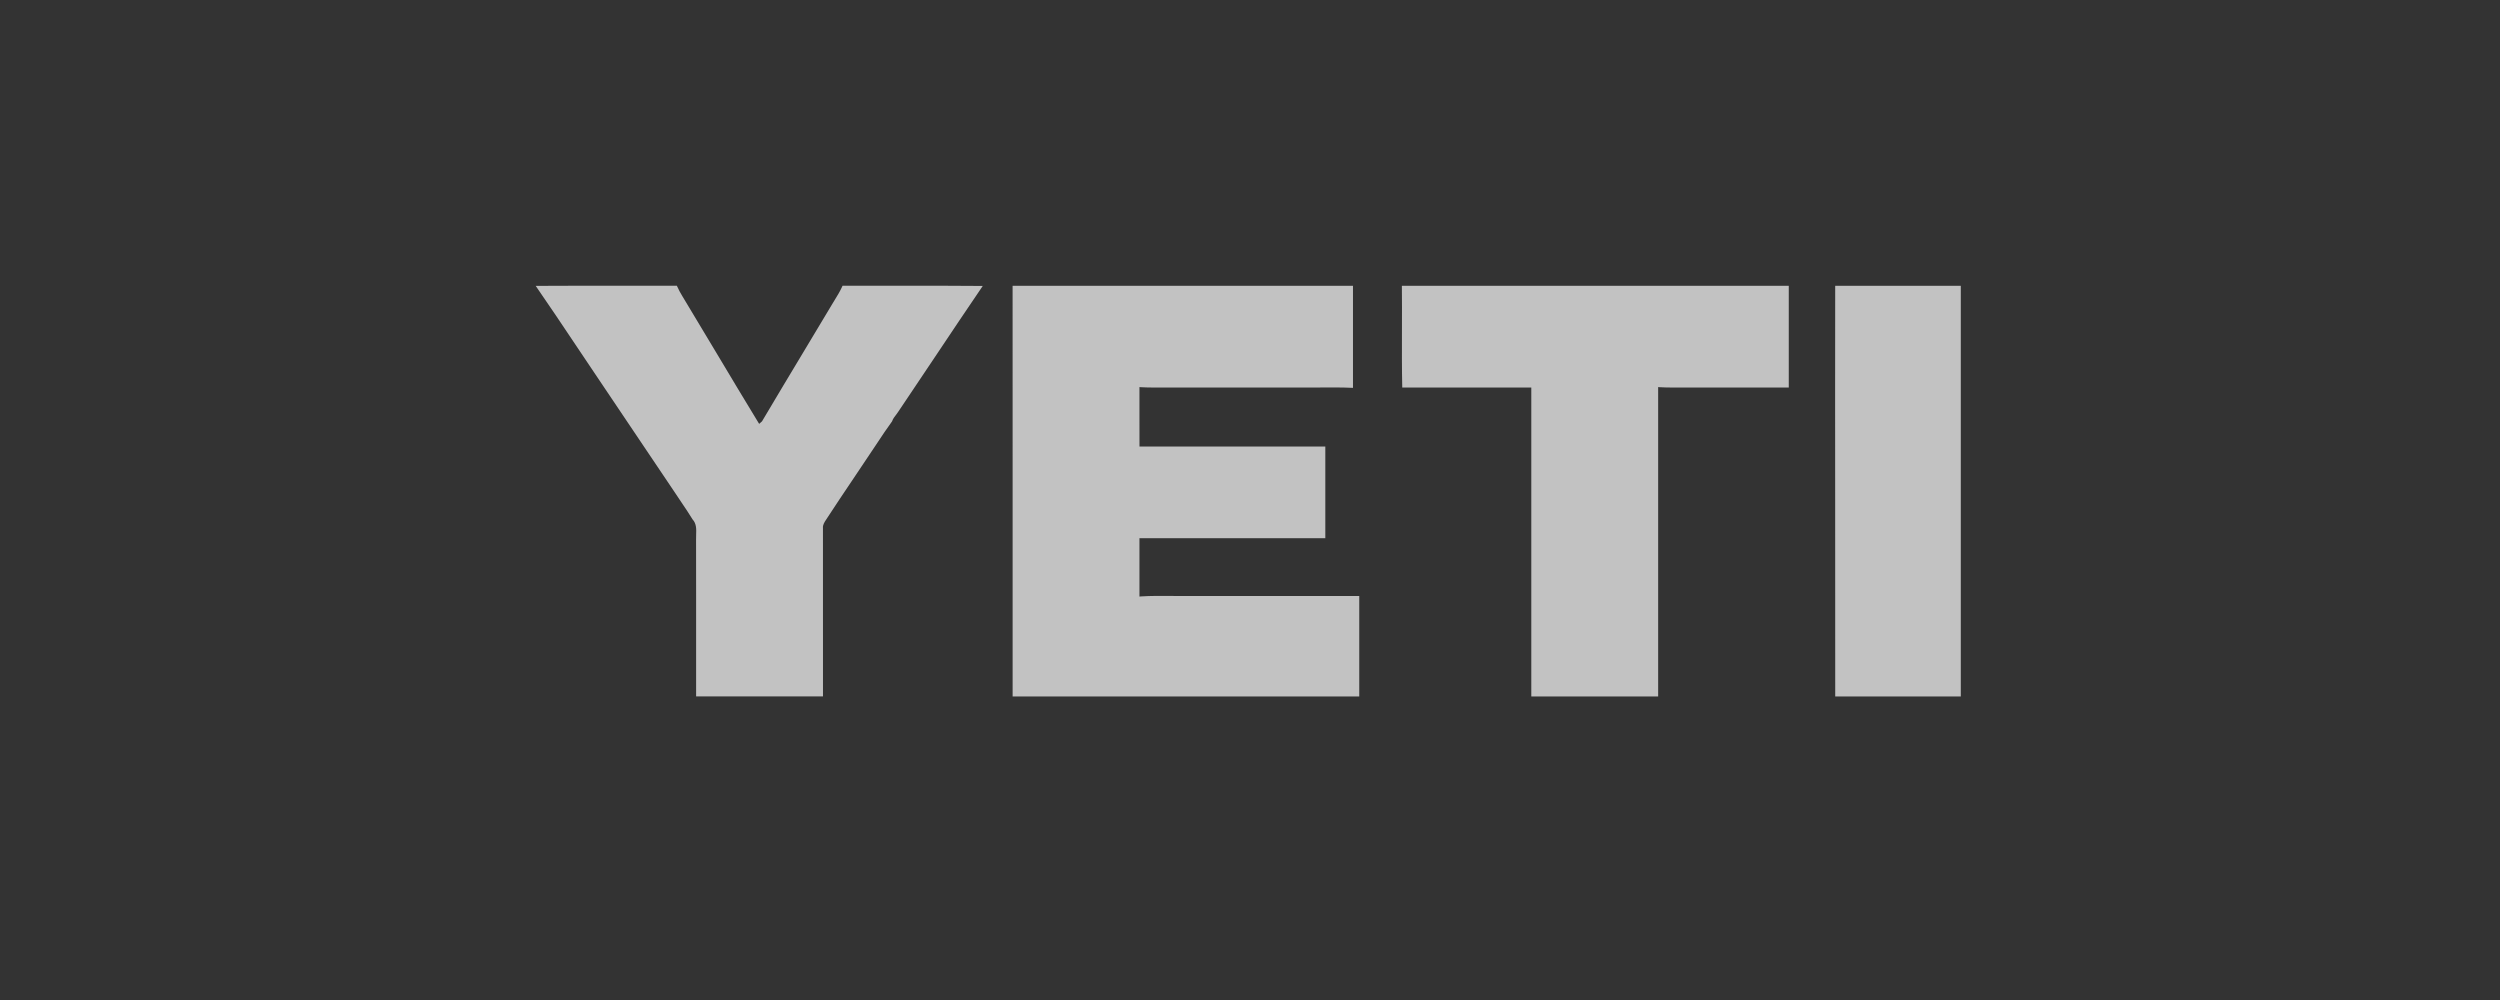 <svg width="100" height="40" viewBox="0 0 100 40" fill="none" xmlns="http://www.w3.org/2000/svg">
<rect x="0" y="0" width="100" height="40" fill="#333333" stroke="none"/>
<path fill-rule="evenodd" clip-rule="evenodd" d="M24.801 11.43C23.676 11.429 22.552 11.428 21.428 11.435C21.968 12.215 22.496 13.004 23.024 13.794L23.024 13.794L23.024 13.794C23.271 14.163 23.517 14.532 23.766 14.9C24.306 15.7 24.844 16.501 25.381 17.302C25.919 18.104 26.457 18.905 26.997 19.704C27.08 19.831 27.165 19.957 27.25 20.083C27.405 20.312 27.56 20.54 27.703 20.776C27.862 20.945 27.854 21.171 27.846 21.39V21.39V21.39C27.844 21.454 27.841 21.518 27.843 21.58C27.843 22.441 27.844 23.302 27.845 24.163L27.845 24.165V24.165V24.165C27.845 25.396 27.846 26.626 27.845 27.857H32.919C32.919 27.041 32.919 26.225 32.919 25.409V25.409V25.409C32.919 23.981 32.919 22.552 32.918 21.125C32.905 20.997 32.976 20.89 33.042 20.79L33.044 20.787C33.401 20.237 33.767 19.693 34.133 19.149L34.133 19.149C34.353 18.822 34.573 18.496 34.79 18.168C34.895 18.014 34.998 17.859 35.101 17.703C35.289 17.418 35.478 17.133 35.681 16.857L35.69 16.836C35.721 16.749 35.777 16.676 35.834 16.603C35.864 16.564 35.894 16.524 35.921 16.483C36.422 15.742 36.918 14.999 37.414 14.256C38.043 13.315 38.672 12.373 39.31 11.438C38.179 11.427 37.048 11.428 35.917 11.43C35.179 11.431 34.441 11.432 33.702 11.43L33.68 11.478C33.599 11.657 33.497 11.823 33.394 11.99C33.353 12.057 33.312 12.123 33.272 12.191C32.906 12.804 32.538 13.416 32.17 14.028C31.606 14.966 31.043 15.903 30.486 16.844L30.482 16.852L30.479 16.854L30.479 16.854C30.47 16.863 30.455 16.876 30.447 16.883L30.366 16.955C29.789 16.01 29.221 15.06 28.653 14.11C28.2 13.352 27.746 12.594 27.289 11.838C27.213 11.714 27.143 11.585 27.085 11.452L27.074 11.43C26.316 11.431 25.558 11.431 24.801 11.43ZM54.119 11.431H40.504C40.505 14.166 40.505 16.901 40.505 19.636V19.698C40.505 22.418 40.505 25.138 40.505 27.858H54.37V23.839H47.587C47.343 23.843 47.098 23.841 46.853 23.838H46.852C46.447 23.835 46.041 23.831 45.637 23.857L45.578 23.863V21.528H45.629H53.013V17.861C52.305 17.861 51.597 17.861 50.889 17.861C49.119 17.862 47.349 17.862 45.579 17.86V17.811C45.578 17.424 45.578 17.038 45.578 16.651V16.647C45.578 16.259 45.578 15.871 45.578 15.483L45.632 15.488C45.947 15.505 46.262 15.502 46.577 15.5C46.764 15.499 46.95 15.497 47.137 15.5H52.009C52.275 15.503 52.541 15.501 52.807 15.5H52.807H52.807C53.245 15.497 53.682 15.494 54.119 15.514C54.118 14.833 54.118 14.151 54.119 13.47V13.47V13.47C54.119 12.79 54.119 12.111 54.119 11.431ZM56.075 11.431H71.551V15.5H67.883C67.695 15.497 67.506 15.498 67.317 15.5H67.317C67.005 15.502 66.692 15.505 66.381 15.488L66.326 15.483C66.326 18.233 66.326 20.983 66.326 23.733L66.326 27.858H61.252V15.5L59.962 15.5C58.671 15.5 57.38 15.5 56.09 15.5C56.073 14.727 56.076 13.954 56.078 13.181C56.08 12.597 56.081 12.014 56.075 11.431ZM78.432 11.431H73.408C73.403 14.384 73.405 17.337 73.407 20.29C73.409 22.812 73.411 25.335 73.409 27.858H78.432C78.432 22.382 78.432 16.906 78.432 11.431Z" fill="white" fill-opacity="0.7"/>
</svg>

